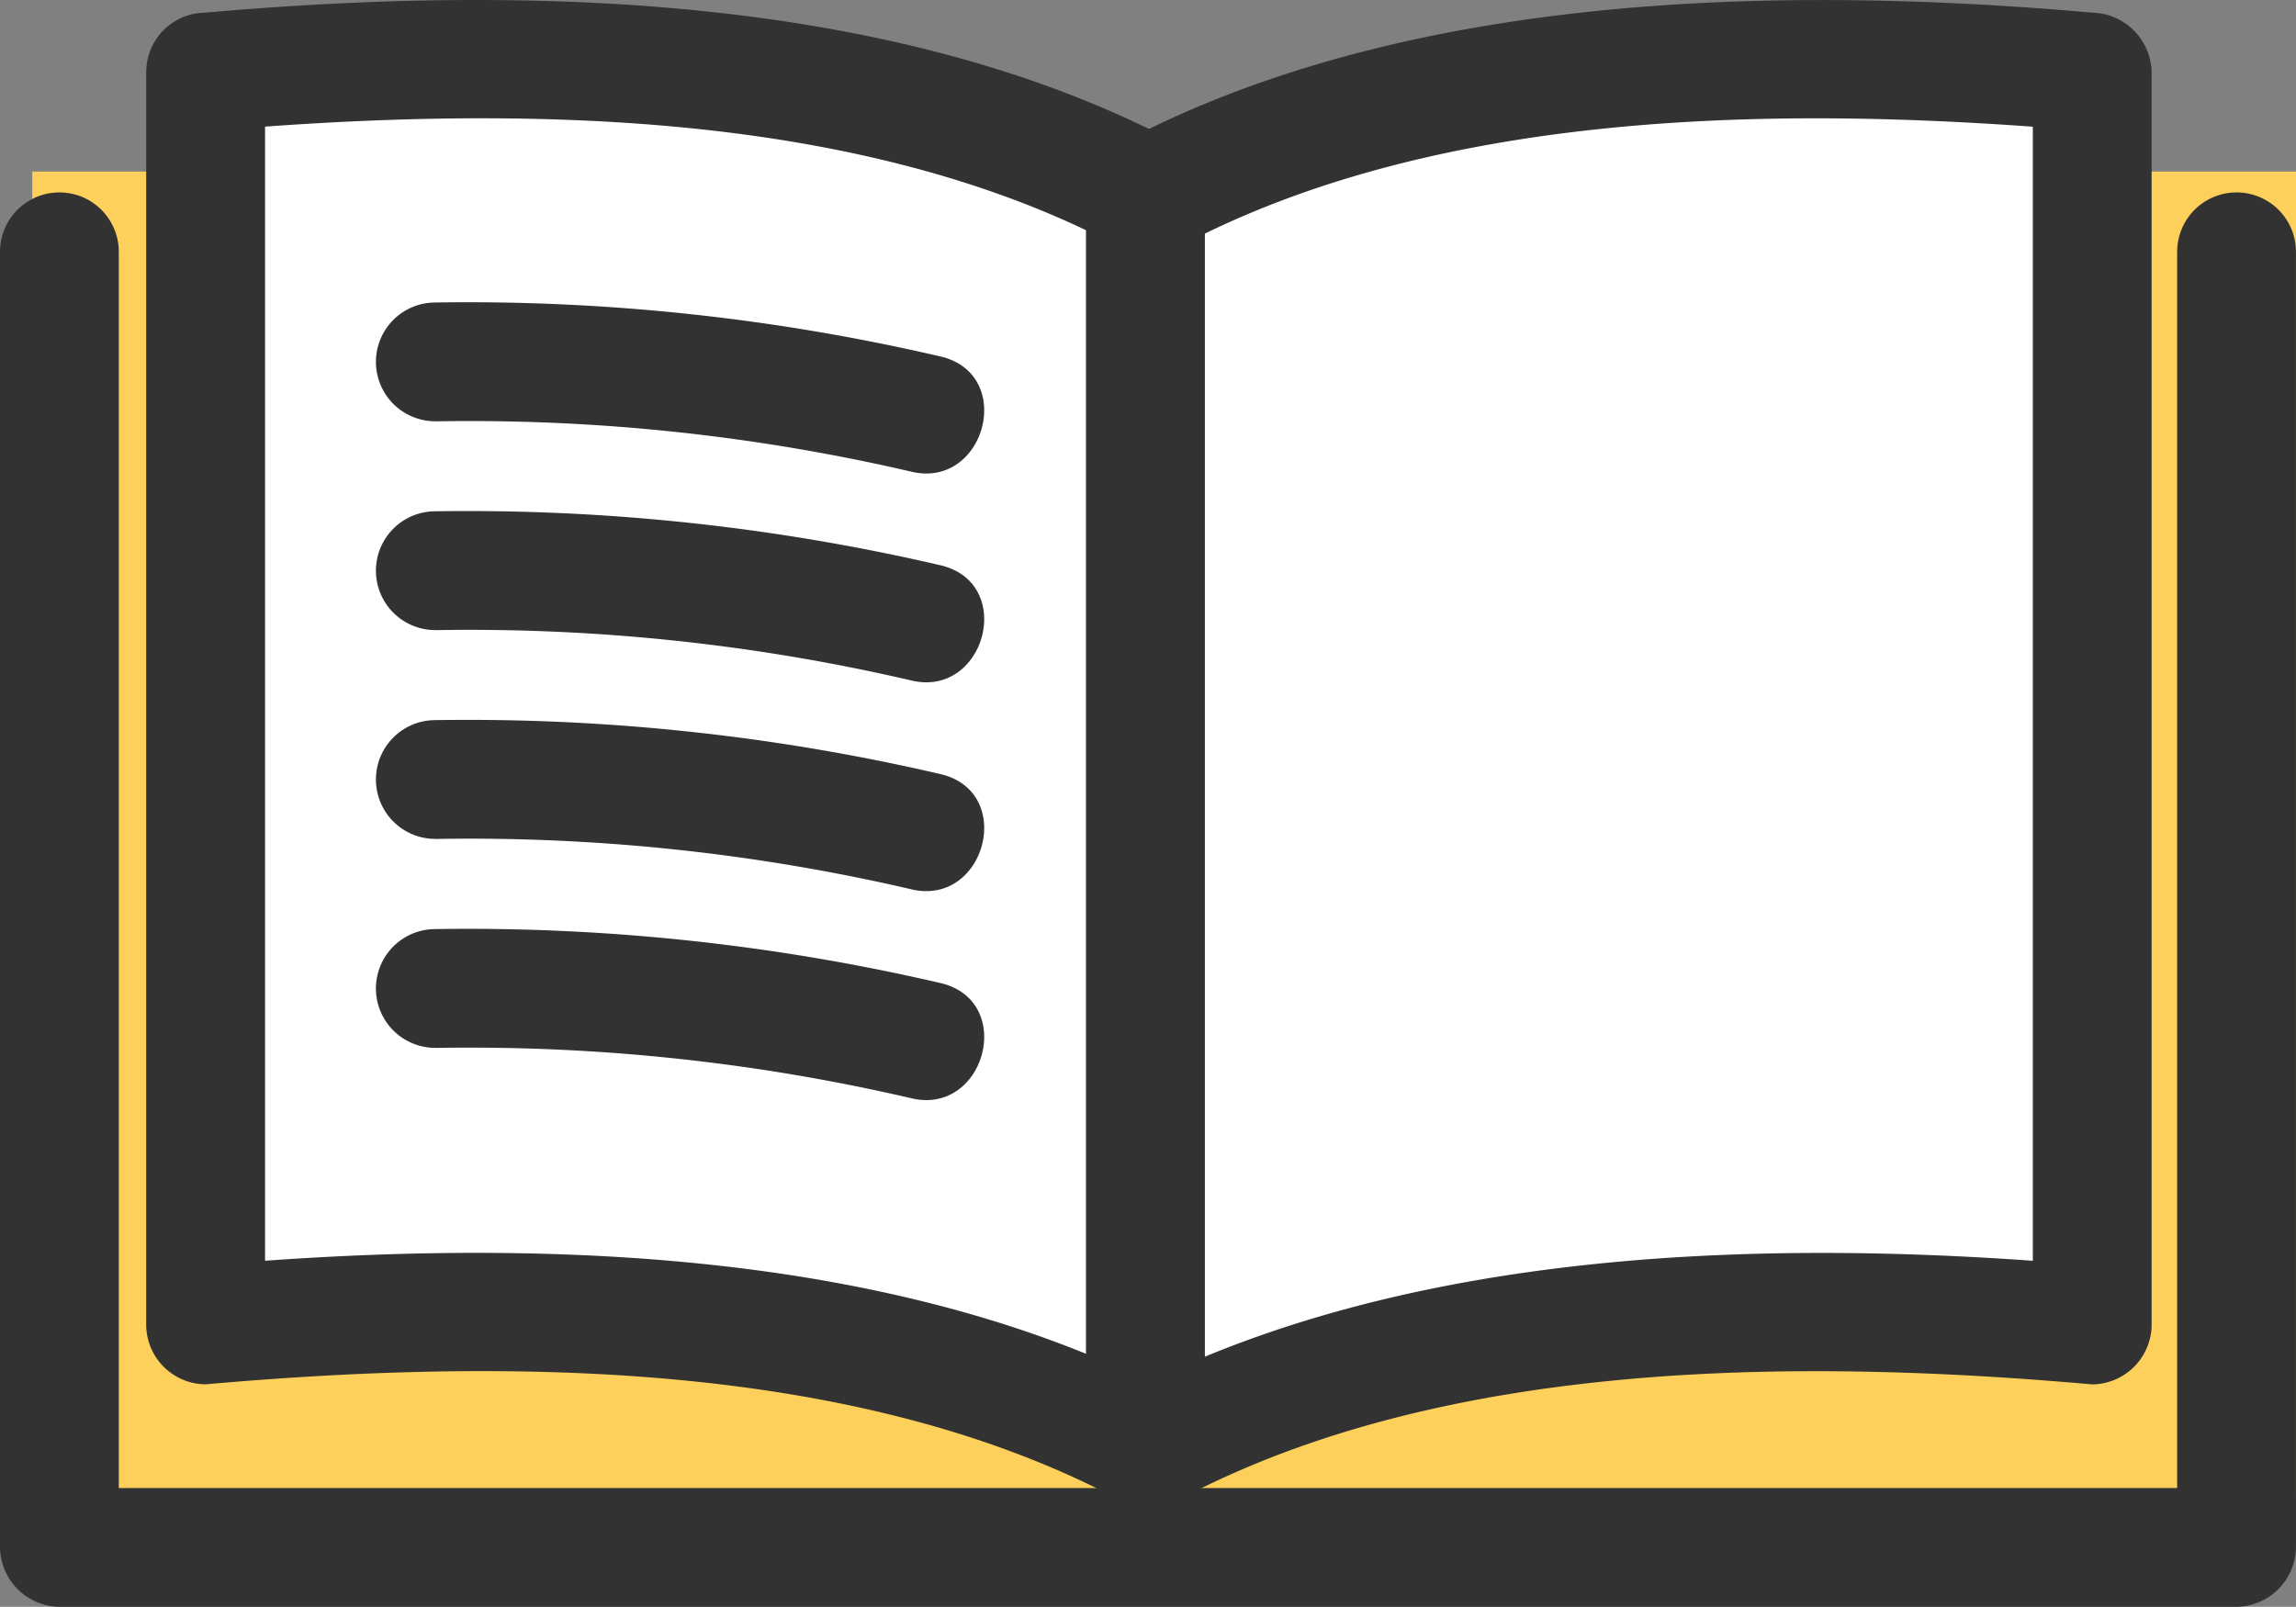 <svg xmlns="http://www.w3.org/2000/svg" xmlns:xlink="http://www.w3.org/1999/xlink" width="69.577" height="48.699" viewBox="0 0 69.577 48.699">
  <rect x="0" y="0" width="69.577" height="48.699" fill="#808080" stroke="none"/>
  <defs>
    <clipPath id="clip-path">
      <rect id="長方形_139431" data-name="長方形 139431" width="69.577" height="48.699" fill="none"/>
    </clipPath>
  </defs>
  <g id="ico" transform="translate(-696.423 -631)">
    <path id="パス_68292" data-name="パス 68292" d="M0,0H68.6V40.074H0Z" transform="translate(697.4 636.2)" fill="#fdd05b"/>
    <g id="グループ_9035" data-name="グループ 9035" transform="translate(696.423 631)">
      <g id="グループ_9034" data-name="グループ 9034" clip-path="url(#clip-path)">
        <path id="パス_68283" data-name="パス 68283" d="M65.975,11.554V50.82l1.8-1.8H1.8l1.8,1.8V11.554a1.8,1.8,0,0,0-3.6,0V50.82a1.827,1.827,0,0,0,1.8,1.8H67.776a1.827,1.827,0,0,0,1.8-1.8V11.554a1.8,1.8,0,0,0-3.6,0" transform="translate(0 -3.922)" fill="#323232"/>
        <path id="パス_68284" data-name="パス 68284" d="M10.379,3.47V41.442s18.882-1.709,28.692,3.8V7.268c-9.81-5.506-28.692-3.8-28.692-3.8" transform="translate(-4.148 -1.287)" fill="#fff"/>
        <path id="パス_68285" data-name="パス 68285" d="M7.379,2.184V40.155a1.814,1.814,0,0,0,1.8,1.8c8.942-.789,19.715-.782,27.783,3.551a1.82,1.82,0,0,0,2.71-1.556V5.982a1.8,1.8,0,0,0-.892-1.556C30.126-.221,18.784-.464,9.18.382c-2.291.2-2.313,3.807,0,3.6C18.123,3.2,28.895,3.2,36.963,7.536l-.892-1.554V43.952l2.71-1.555c-8.655-4.647-20-4.891-29.6-4.043l1.8,1.8V2.184a1.8,1.8,0,0,0-3.6,0" transform="translate(-2.949 0)" fill="#323232"/>
        <path id="パス_68286" data-name="パス 68286" d="M57.814,7.268V45.239c9.81-5.506,28.692-3.8,28.692-3.8V3.47s-18.882-1.709-28.692,3.8" transform="translate(-23.104 -1.286)" fill="#fff"/>
        <path id="パス_68287" data-name="パス 68287" d="M54.812,5.981V43.952a1.82,1.82,0,0,0,2.71,1.556c8.068-4.332,18.841-4.34,27.783-3.551a1.819,1.819,0,0,0,1.8-1.8V2.183a1.845,1.845,0,0,0-1.8-1.8c-9.6-.847-20.947-.6-29.6,4.044-2.043,1.1-.226,4.208,1.818,3.11C65.59,3.2,76.363,3.2,85.305,3.985l-1.8-1.8V40.155l1.8-1.8c-9.6-.848-20.947-.6-29.6,4.043l2.71,1.555V5.981a1.8,1.8,0,0,0-3.6,0" transform="translate(-21.903 0)" fill="#323232"/>
        <path id="パス_68288" data-name="パス 68288" d="M20.816,50.5a59.1,59.1,0,0,1,14.393,1.518c2.248.57,3.207-2.9.958-3.474a63.234,63.234,0,0,0-15.351-1.646,1.8,1.8,0,0,0,0,3.6" transform="translate(-7.624 -18.74)" fill="#323232"/>
        <path id="パス_68289" data-name="パス 68289" d="M20.816,39.954a59.1,59.1,0,0,1,14.393,1.518c2.248.57,3.207-2.9.958-3.474a63.233,63.233,0,0,0-15.351-1.646,1.8,1.8,0,0,0,0,3.6" transform="translate(-7.624 -14.527)" fill="#323232"/>
        <path id="パス_68290" data-name="パス 68290" d="M20.816,29.413a59.1,59.1,0,0,1,14.393,1.518c2.248.57,3.207-2.9.958-3.474a63.234,63.234,0,0,0-15.351-1.646,1.8,1.8,0,0,0,0,3.6" transform="translate(-7.624 -10.315)" fill="#323232"/>
        <path id="パス_68291" data-name="パス 68291" d="M20.816,18.872A59.1,59.1,0,0,1,35.209,20.39c2.248.57,3.207-2.9.958-3.474A63.234,63.234,0,0,0,20.816,15.27a1.8,1.8,0,0,0,0,3.6" transform="translate(-7.624 -6.102)" fill="#323232"/>
      </g>
    </g>
  </g>
</svg>
